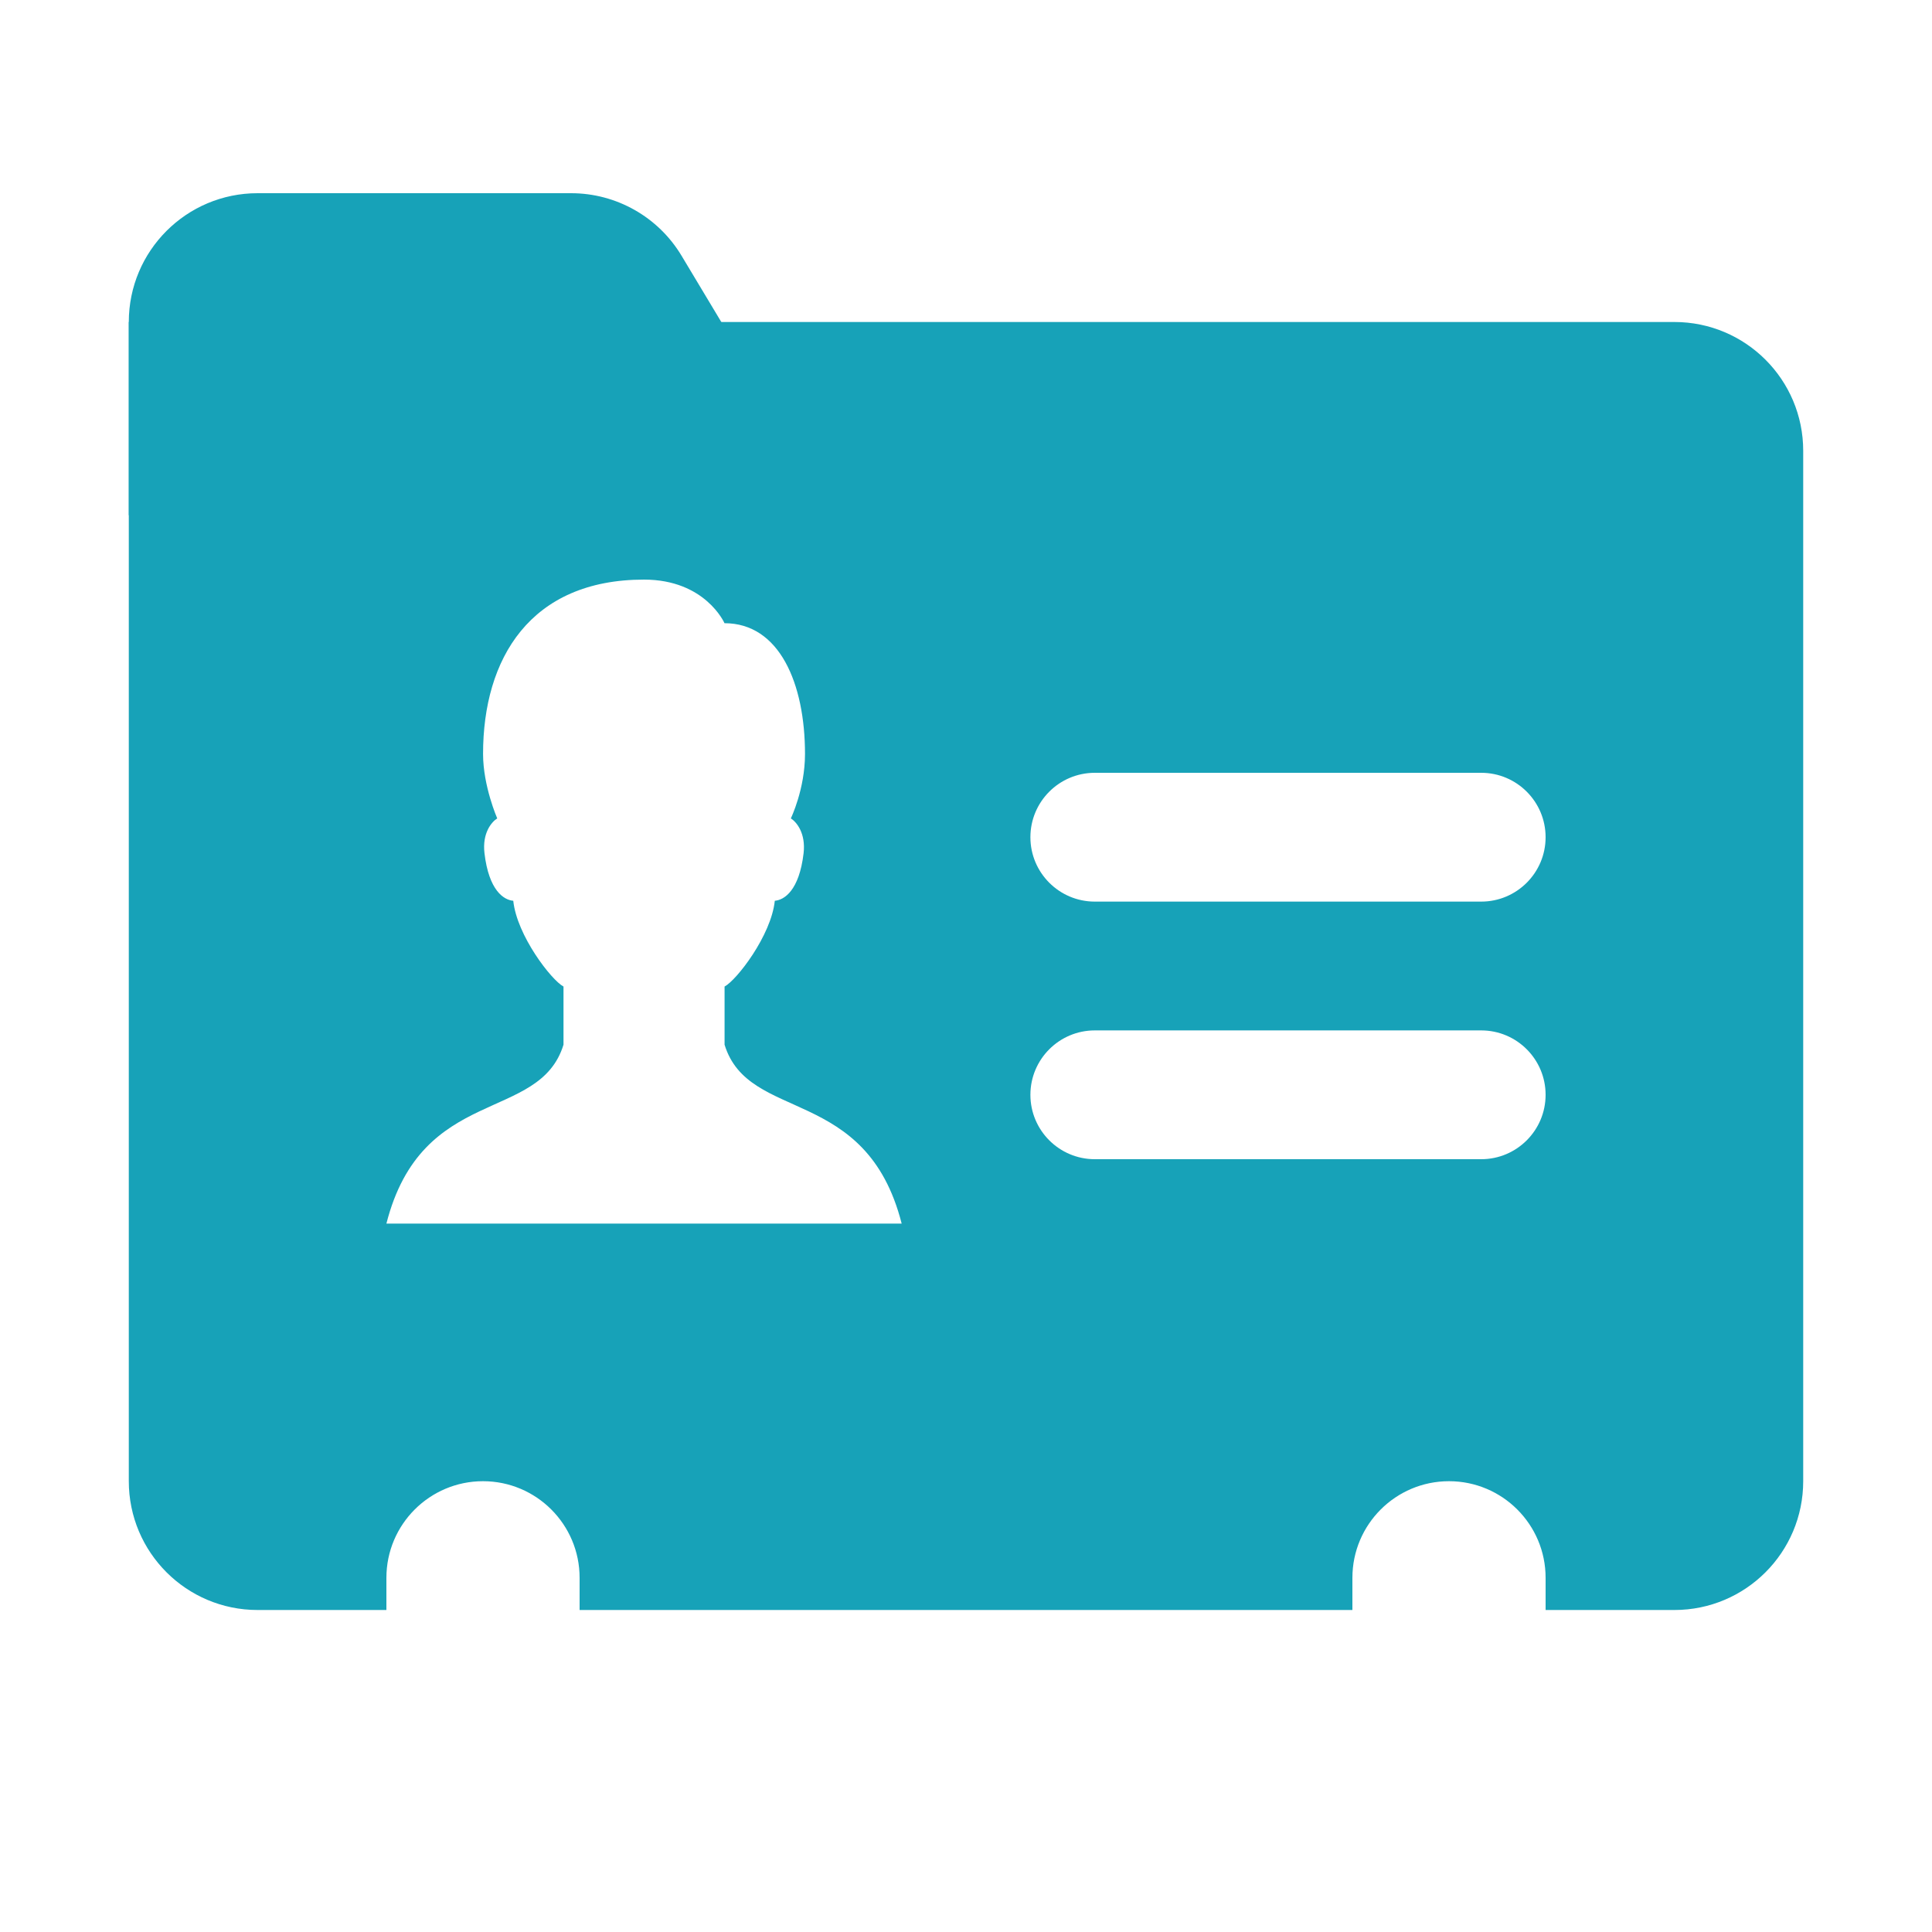 <svg width="30" height="30" xmlns="http://www.w3.org/2000/svg">

 <g>
  <title>background</title>
  <rect fill="none" id="canvas_background" height="402" width="582" y="-1" x="-1"/>
 </g>
 <g>
  <title>Layer 1</title>
  <path fill="#17a2b8" id="svg_1" d="m4,3l4.868,0c0.703,0 1.354,0.369 1.715,0.971l2.417,4.029l-11,0l0,-3c0,-1.105 0.895,-2 2,-2z"/>
  <path fill="#17a2b8" id="svg_2" d="m26,5l-24,0l0,18c0,1.105 0.895,2 2,2l2,0l0,-0.5c0,-0.828 0.672,-1.5 1.5,-1.5s1.5,0.672 1.5,1.5l0,0.5l12,0l0,-0.5c0,-0.828 0.672,-1.5 1.5,-1.5s1.5,0.672 1.5,1.5l0,0.5l2,0c1.105,0 2,-0.895 2,-2l0,-16c0,-1.105 -0.895,-2 -2,-2zm-20,14c0.55,-2.157 2.376,-1.561 2.75,-2.778l0,-0.903c-0.188,-0.1 -0.724,-0.792 -0.78,-1.332c-0.147,-0.012 -0.379,-0.159 -0.447,-0.738c-0.037,-0.311 0.109,-0.486 0.198,-0.541c0,0 -0.22,-0.501 -0.22,-1c-0.001,-1.48 0.732,-2.708 2.499,-2.708c0.954,0 1.25,0.677 1.25,0.677c0.853,0 1.25,0.935 1.25,2.031c0,0.547 -0.22,1 -0.22,1c0.088,0.055 0.234,0.23 0.198,0.541c-0.068,0.579 -0.3,0.726 -0.447,0.738c-0.056,0.54 -0.592,1.232 -0.78,1.332l0,0.903c0.374,1.217 2.2,0.621 2.75,2.778l-8.001,0zm17,-1l-6,0c-0.552,0 -1,-0.448 -1,-1c0,-0.552 0.448,-1 1,-1l6,0c0.552,0 1,0.448 1,1c0,0.552 -0.448,1 -1,1zm0,-4l-6,0c-0.552,0 -1,-0.448 -1,-1c0,-0.552 0.448,-1 1,-1l6,0c0.552,0 1,0.448 1,1c0,0.552 -0.448,1 -1,1z"/>
 </g>
</svg>